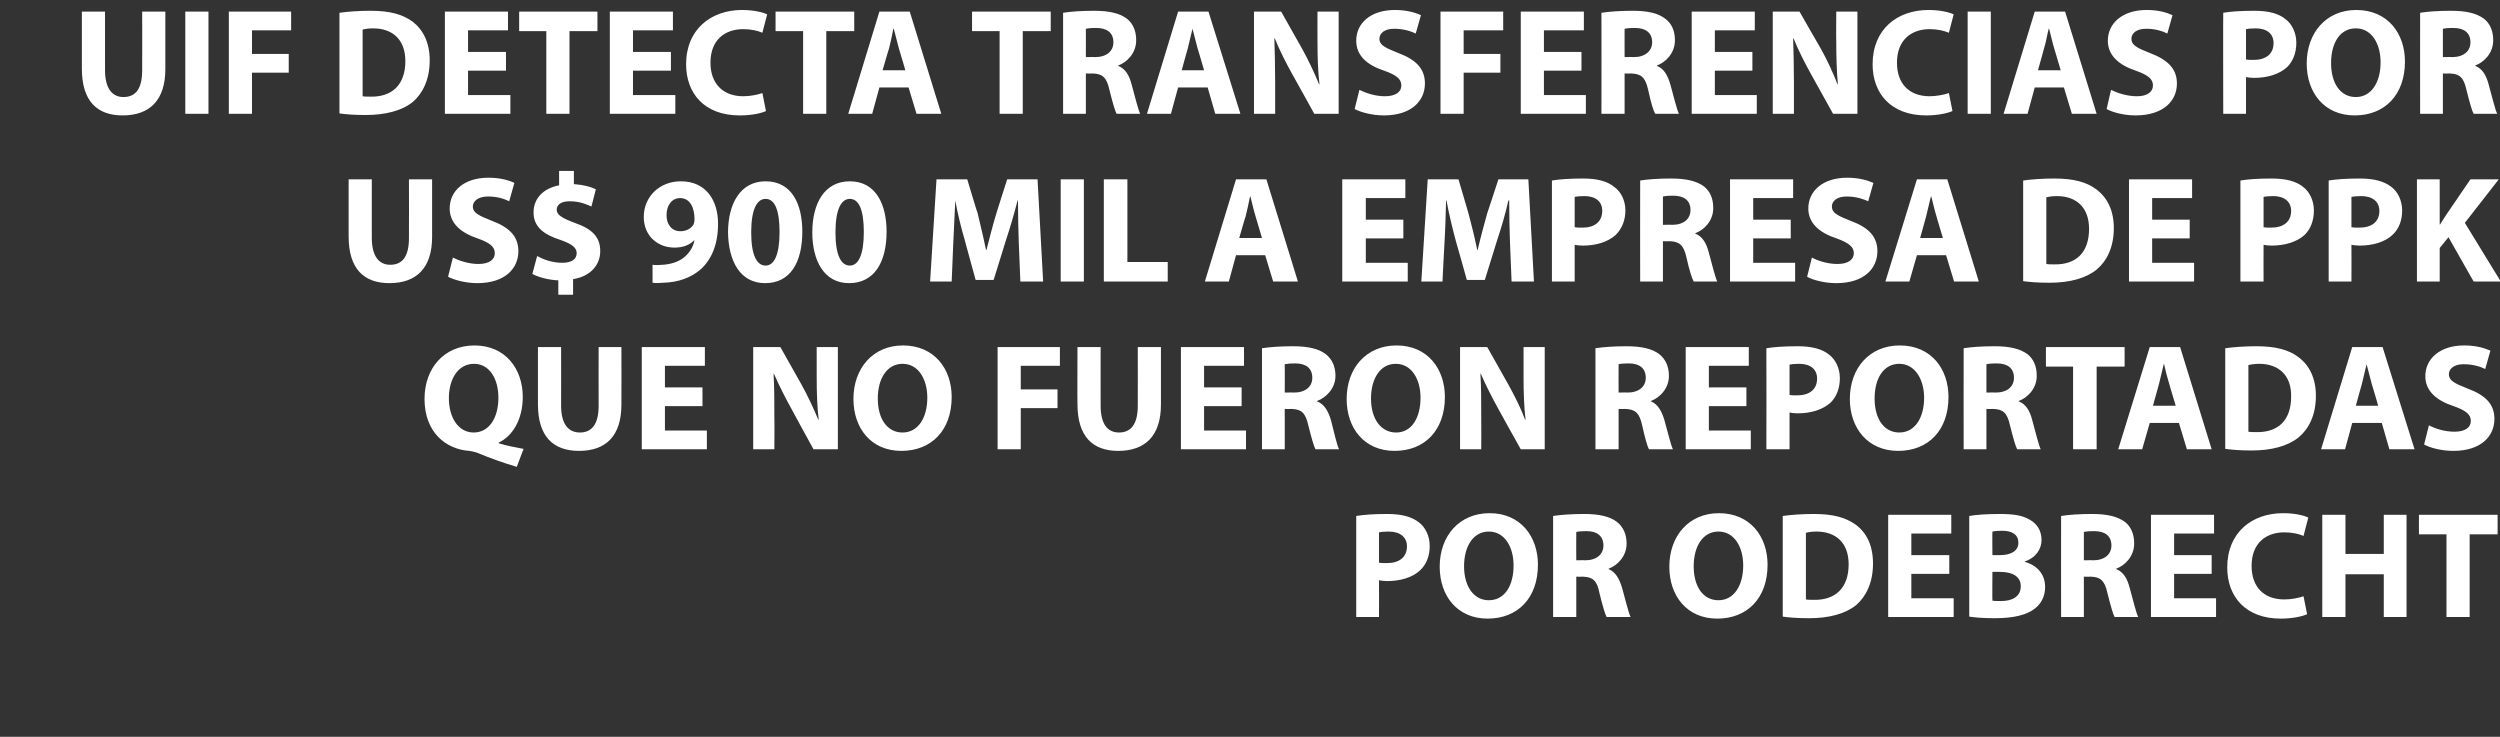 <?xml version="1.0" standalone="no"?>
<!DOCTYPE svg PUBLIC "-//W3C//DTD SVG 1.1//EN" "http://www.w3.org/Graphics/SVG/1.1/DTD/svg11.dtd">
<svg xmlns="http://www.w3.org/2000/svg" version="1.1" width="626px" height="184.5px" viewBox="0 0 626 184.5">
  <rect x="0" y="0" width="626" height="184.5" fill="#333333" stroke="none"/>
  <desc>UIF DETECTA TRANSFERENCIAS POR US 900 MIL A EMPRESA DE PPK QUE NO FUERON REPORTADAS POR ODEBRECHT</desc>
  <defs/>
  <g id="Polygon19315">
    <path d="M 339.6 129.2 C 341.4 128.9 343.9 128.7 347.4 128.7 C 351 128.7 353.5 129.4 355.3 130.8 C 356.9 132 358 134.2 358 136.7 C 358 139.2 357.2 141.3 355.6 142.8 C 353.7 144.6 350.7 145.5 347.3 145.5 C 346.6 145.5 345.9 145.4 345.3 145.3 C 345.34 145.34 345.3 154.5 345.3 154.5 L 339.6 154.5 C 339.6 154.5 339.6 129.23 339.6 129.2 Z M 345.3 140.9 C 345.8 141 346.4 141 347.3 141 C 350.4 141 352.3 139.5 352.3 136.8 C 352.3 134.5 350.6 133.1 347.7 133.1 C 346.6 133.1 345.8 133.2 345.3 133.3 C 345.3 133.3 345.3 140.9 345.3 140.9 Z M 385.1 141.4 C 385.1 149.8 380 154.9 372.5 154.9 C 364.9 154.9 360.5 149.2 360.5 141.9 C 360.5 134.2 365.4 128.5 373 128.5 C 380.8 128.5 385.1 134.4 385.1 141.4 Z M 366.6 141.8 C 366.6 146.8 369 150.3 372.8 150.3 C 376.8 150.3 379 146.6 379 141.6 C 379 137 376.8 133.1 372.8 133.1 C 368.9 133.1 366.6 136.8 366.6 141.8 Z M 388.9 129.2 C 390.8 128.9 393.6 128.7 396.6 128.7 C 400.4 128.7 403.1 129.3 404.9 130.7 C 406.4 131.9 407.3 133.7 407.3 136.1 C 407.3 139.3 405 141.6 402.8 142.4 C 402.8 142.4 402.8 142.5 402.8 142.5 C 404.5 143.2 405.5 144.9 406.2 147.3 C 407 150.2 407.8 153.5 408.3 154.5 C 408.3 154.5 402.3 154.5 402.3 154.5 C 401.9 153.8 401.3 151.7 400.5 148.5 C 399.9 145.3 398.8 144.5 396.4 144.4 C 396.41 144.43 394.7 144.4 394.7 144.4 L 394.7 154.5 L 388.9 154.5 C 388.9 154.5 388.92 129.23 388.9 129.2 Z M 394.7 140.3 C 394.7 140.3 396.94 140.25 396.9 140.3 C 399.8 140.3 401.5 138.8 401.5 136.6 C 401.5 134.2 399.9 133 397.3 133 C 395.9 133 395.1 133.1 394.7 133.2 C 394.66 133.18 394.7 140.3 394.7 140.3 Z M 442.6 141.4 C 442.6 149.8 437.5 154.9 430 154.9 C 422.4 154.9 418 149.2 418 141.9 C 418 134.2 422.9 128.5 430.4 128.5 C 438.3 128.5 442.6 134.4 442.6 141.4 Z M 424.1 141.8 C 424.1 146.8 426.4 150.3 430.3 150.3 C 434.2 150.3 436.5 146.6 436.5 141.6 C 436.5 137 434.3 133.1 430.3 133.1 C 426.4 133.1 424.1 136.8 424.1 141.8 Z M 446.4 129.2 C 448.5 128.9 451.3 128.7 454.2 128.7 C 459.1 128.7 462.2 129.6 464.7 131.4 C 467.4 133.4 469 136.6 469 141.1 C 469 146 467.2 149.4 464.8 151.5 C 462.1 153.7 458 154.8 453 154.8 C 449.9 154.8 447.8 154.6 446.4 154.4 C 446.4 154.4 446.4 129.2 446.4 129.2 Z M 452.2 150.1 C 452.7 150.2 453.5 150.2 454.2 150.2 C 459.4 150.3 462.9 147.4 462.9 141.3 C 462.9 136 459.8 133.1 454.8 133.1 C 453.5 133.1 452.7 133.3 452.2 133.4 C 452.2 133.4 452.2 150.1 452.2 150.1 Z M 488.1 143.7 L 478.6 143.7 L 478.6 149.8 L 489.2 149.8 L 489.2 154.5 L 472.8 154.5 L 472.8 128.9 L 488.6 128.9 L 488.6 133.6 L 478.6 133.6 L 478.6 139 L 488.1 139 L 488.1 143.7 Z M 493.1 129.2 C 494.6 128.9 497.7 128.7 500.6 128.7 C 504.1 128.7 506.3 129 508.2 130.1 C 510 131.1 511.2 132.8 511.2 135.2 C 511.2 137.4 509.9 139.6 507 140.6 C 507 140.6 507 140.7 507 140.7 C 510 141.5 512.1 143.7 512.1 147 C 512.1 149.3 511.1 151.2 509.5 152.4 C 507.6 153.9 504.5 154.8 499.4 154.8 C 496.5 154.8 494.4 154.6 493.1 154.4 C 493.1 154.4 493.1 129.2 493.1 129.2 Z M 498.9 139 C 498.9 139 500.75 139.03 500.8 139 C 503.8 139 505.4 137.8 505.4 135.9 C 505.4 133.9 503.9 132.9 501.3 132.9 C 500.1 132.9 499.3 133 498.9 133.1 C 498.85 133.07 498.9 139 498.9 139 Z M 498.9 150.4 C 499.4 150.5 500.1 150.5 501.1 150.5 C 503.7 150.5 506 149.5 506 146.8 C 506 144.2 503.7 143.2 500.8 143.2 C 500.83 143.18 498.9 143.2 498.9 143.2 C 498.9 143.2 498.85 150.4 498.9 150.4 Z M 516.1 129.2 C 517.9 128.9 520.7 128.7 523.8 128.7 C 527.6 128.7 530.2 129.3 532.1 130.7 C 533.6 131.9 534.4 133.7 534.4 136.1 C 534.4 139.3 532.1 141.6 529.9 142.4 C 529.9 142.4 529.9 142.5 529.9 142.5 C 531.7 143.2 532.7 144.9 533.3 147.3 C 534.1 150.2 534.9 153.5 535.4 154.5 C 535.4 154.5 529.5 154.5 529.5 154.5 C 529.1 153.8 528.5 151.7 527.7 148.5 C 527 145.3 525.9 144.5 523.6 144.4 C 523.55 144.43 521.8 144.4 521.8 144.4 L 521.8 154.5 L 516.1 154.5 C 516.1 154.5 516.07 129.23 516.1 129.2 Z M 521.8 140.3 C 521.8 140.3 524.09 140.25 524.1 140.3 C 527 140.3 528.7 138.8 528.7 136.6 C 528.7 134.2 527.1 133 524.4 133 C 523 133 522.2 133.1 521.8 133.2 C 521.81 133.18 521.8 140.3 521.8 140.3 Z M 553.8 143.7 L 544.4 143.7 L 544.4 149.8 L 554.9 149.8 L 554.9 154.5 L 538.6 154.5 L 538.6 128.9 L 554.4 128.9 L 554.4 133.6 L 544.4 133.6 L 544.4 139 L 553.8 139 L 553.8 143.7 Z M 577.7 153.8 C 576.6 154.3 574.2 154.9 571.1 154.9 C 562.3 154.9 557.7 149.4 557.7 142.1 C 557.7 133.3 563.9 128.5 571.7 128.5 C 574.7 128.5 577 129.1 578 129.6 C 578 129.6 576.8 134.2 576.8 134.2 C 575.7 133.7 574 133.3 572 133.3 C 567.4 133.3 563.8 136 563.8 141.7 C 563.8 146.9 566.8 150.1 572 150.1 C 573.8 150.1 575.7 149.7 576.8 149.3 C 576.8 149.3 577.7 153.8 577.7 153.8 Z M 587.3 128.9 L 587.3 138.7 L 596.9 138.7 L 596.9 128.9 L 602.6 128.9 L 602.6 154.5 L 596.9 154.5 L 596.9 143.8 L 587.3 143.8 L 587.3 154.5 L 581.5 154.5 L 581.5 128.9 L 587.3 128.9 Z M 612.6 133.8 L 605.7 133.8 L 605.7 128.9 L 625.4 128.9 L 625.4 133.8 L 618.4 133.8 L 618.4 154.5 L 612.6 154.5 L 612.6 133.8 Z " stroke="none" fill="#ffffff"/>
  </g>
  <g id="Polygon19314">
    <path d="M 129.4 116.9 C 125.7 115.8 122.7 114.7 119.3 113.3 C 118.7 113.1 118.1 113 117.5 112.9 C 111.7 112.5 106.3 108.3 106.3 99.9 C 106.3 92.2 111.2 86.5 118.8 86.5 C 126.6 86.5 130.9 92.4 130.9 99.4 C 130.9 105.2 128.2 109.3 124.9 110.8 C 124.9 110.8 124.9 111 124.9 111 C 126.8 111.6 129 112 131.1 112.4 C 131.1 112.4 129.4 116.9 129.4 116.9 Z M 124.8 99.6 C 124.8 94.9 122.6 91.1 118.7 91.1 C 114.7 91.1 112.4 94.9 112.4 99.7 C 112.4 104.6 114.8 108.3 118.6 108.3 C 122.5 108.3 124.8 104.6 124.8 99.6 Z M 140.5 86.9 C 140.5 86.9 140.52 101.63 140.5 101.6 C 140.5 106 142.2 108.3 145.2 108.3 C 148.2 108.3 149.9 106.2 149.9 101.6 C 149.87 101.63 149.9 86.9 149.9 86.9 L 155.6 86.9 C 155.6 86.9 155.64 101.25 155.6 101.3 C 155.6 109.2 151.7 112.9 145 112.9 C 138.5 112.9 134.7 109.3 134.7 101.2 C 134.7 101.18 134.7 86.9 134.7 86.9 L 140.5 86.9 Z M 175.9 101.7 L 166.5 101.7 L 166.5 107.8 L 177 107.8 L 177 112.5 L 160.7 112.5 L 160.7 86.9 L 176.5 86.9 L 176.5 91.6 L 166.5 91.6 L 166.5 97 L 175.9 97 L 175.9 101.7 Z M 188.6 112.5 L 188.6 86.9 L 195.4 86.9 C 195.4 86.9 200.71 96.27 200.7 96.3 C 202.2 99 203.7 102.2 204.9 105.1 C 204.9 105.1 205 105.1 205 105.1 C 204.6 101.7 204.5 98.2 204.5 94.4 C 204.51 94.37 204.5 86.9 204.5 86.9 L 209.8 86.9 L 209.8 112.5 L 203.7 112.5 C 203.7 112.5 198.28 102.62 198.3 102.6 C 196.8 99.9 195.1 96.6 193.8 93.6 C 193.8 93.6 193.7 93.6 193.7 93.6 C 193.9 97 193.9 100.6 193.9 104.8 C 193.95 104.79 193.9 112.5 193.9 112.5 L 188.6 112.5 Z M 238.3 99.4 C 238.3 107.8 233.2 112.9 225.7 112.9 C 218.1 112.9 213.7 107.2 213.7 99.9 C 213.7 92.2 218.6 86.5 226.1 86.5 C 234 86.5 238.3 92.4 238.3 99.4 Z M 219.8 99.8 C 219.8 104.8 222.1 108.3 226 108.3 C 229.9 108.3 232.2 104.6 232.2 99.6 C 232.2 95 230 91.1 226 91.1 C 222.1 91.1 219.8 94.8 219.8 99.8 Z M 249.8 86.9 L 265.4 86.9 L 265.4 91.6 L 255.6 91.6 L 255.6 97.5 L 264.8 97.5 L 264.8 102.2 L 255.6 102.2 L 255.6 112.5 L 249.8 112.5 L 249.8 86.9 Z M 275.6 86.9 C 275.6 86.9 275.57 101.63 275.6 101.6 C 275.6 106 277.2 108.3 280.2 108.3 C 283.2 108.3 284.9 106.2 284.9 101.6 C 284.92 101.63 284.9 86.9 284.9 86.9 L 290.7 86.9 C 290.7 86.9 290.69 101.25 290.7 101.3 C 290.7 109.2 286.7 112.9 280 112.9 C 273.6 112.9 269.8 109.3 269.8 101.2 C 269.75 101.18 269.8 86.9 269.8 86.9 L 275.6 86.9 Z M 310.9 101.7 L 301.5 101.7 L 301.5 107.8 L 312 107.8 L 312 112.5 L 295.7 112.5 L 295.7 86.9 L 311.5 86.9 L 311.5 91.6 L 301.5 91.6 L 301.5 97 L 310.9 97 L 310.9 101.7 Z M 316 87.2 C 317.9 86.9 320.6 86.7 323.7 86.7 C 327.5 86.7 330.2 87.3 332 88.7 C 333.5 89.9 334.4 91.7 334.4 94.1 C 334.4 97.3 332 99.6 329.8 100.4 C 329.8 100.4 329.8 100.5 329.8 100.5 C 331.6 101.2 332.6 102.9 333.3 105.3 C 334 108.2 334.8 111.5 335.3 112.5 C 335.3 112.5 329.4 112.5 329.4 112.5 C 329 111.8 328.4 109.7 327.6 106.5 C 326.9 103.3 325.8 102.5 323.5 102.4 C 323.49 102.43 321.7 102.4 321.7 102.4 L 321.7 112.5 L 316 112.5 C 316 112.5 316 87.23 316 87.2 Z M 321.7 98.3 C 321.7 98.3 324.02 98.25 324 98.3 C 326.9 98.3 328.6 96.8 328.6 94.6 C 328.6 92.2 327 91 324.4 91 C 323 91 322.2 91.1 321.7 91.2 C 321.74 91.18 321.7 98.3 321.7 98.3 Z M 361.8 99.4 C 361.8 107.8 356.7 112.9 349.2 112.9 C 341.6 112.9 337.2 107.2 337.2 99.9 C 337.2 92.2 342.1 86.5 349.7 86.5 C 357.5 86.5 361.8 92.4 361.8 99.4 Z M 343.3 99.8 C 343.3 104.8 345.7 108.3 349.6 108.3 C 353.5 108.3 355.7 104.6 355.7 99.6 C 355.7 95 353.5 91.1 349.5 91.1 C 345.6 91.1 343.3 94.8 343.3 99.8 Z M 365.6 112.5 L 365.6 86.9 L 372.4 86.9 C 372.4 86.9 377.71 96.27 377.7 96.3 C 379.2 99 380.8 102.2 381.9 105.1 C 381.9 105.1 382 105.1 382 105.1 C 381.6 101.7 381.5 98.2 381.5 94.4 C 381.51 94.37 381.5 86.9 381.5 86.9 L 386.8 86.9 L 386.8 112.5 L 380.8 112.5 C 380.8 112.5 375.28 102.62 375.3 102.6 C 373.8 99.9 372.1 96.6 370.8 93.6 C 370.8 93.6 370.7 93.6 370.7 93.6 C 370.9 97 370.9 100.6 370.9 104.8 C 370.95 104.79 370.9 112.5 370.9 112.5 L 365.6 112.5 Z M 399.5 87.2 C 401.4 86.9 404.2 86.7 407.2 86.7 C 411 86.7 413.7 87.3 415.5 88.7 C 417 89.9 417.9 91.7 417.9 94.1 C 417.9 97.3 415.6 99.6 413.4 100.4 C 413.4 100.4 413.4 100.5 413.4 100.5 C 415.1 101.2 416.1 102.9 416.8 105.3 C 417.6 108.2 418.4 111.5 418.9 112.5 C 418.9 112.5 412.9 112.5 412.9 112.5 C 412.5 111.8 411.9 109.7 411.2 106.5 C 410.5 103.3 409.4 102.5 407 102.4 C 407.01 102.43 405.3 102.4 405.3 102.4 L 405.3 112.5 L 399.5 112.5 C 399.5 112.5 399.52 87.23 399.5 87.2 Z M 405.3 98.3 C 405.3 98.3 407.54 98.25 407.5 98.3 C 410.4 98.3 412.1 96.8 412.1 94.6 C 412.1 92.2 410.5 91 407.9 91 C 406.5 91 405.7 91.1 405.3 91.2 C 405.26 91.18 405.3 98.3 405.3 98.3 Z M 437.3 101.7 L 427.9 101.7 L 427.9 107.8 L 438.4 107.8 L 438.4 112.5 L 422.1 112.5 L 422.1 86.9 L 437.9 86.9 L 437.9 91.6 L 427.9 91.6 L 427.9 97 L 437.3 97 L 437.3 101.7 Z M 442.3 87.2 C 444.1 86.9 446.6 86.7 450.2 86.7 C 453.7 86.7 456.3 87.4 458 88.8 C 459.6 90 460.7 92.2 460.7 94.7 C 460.7 97.2 459.9 99.3 458.4 100.8 C 456.4 102.6 453.5 103.5 450.1 103.5 C 449.3 103.5 448.6 103.4 448.1 103.3 C 448.09 103.34 448.1 112.5 448.1 112.5 L 442.3 112.5 C 442.3 112.5 442.35 87.23 442.3 87.2 Z M 448.1 98.9 C 448.6 99 449.2 99 450 99 C 453.1 99 455 97.5 455 94.8 C 455 92.5 453.4 91.1 450.5 91.1 C 449.3 91.1 448.5 91.2 448.1 91.3 C 448.1 91.3 448.1 98.9 448.1 98.9 Z M 487.9 99.4 C 487.9 107.8 482.8 112.9 475.3 112.9 C 467.7 112.9 463.2 107.2 463.2 99.9 C 463.2 92.2 468.1 86.5 475.7 86.5 C 483.6 86.5 487.9 92.4 487.9 99.4 Z M 469.4 99.8 C 469.4 104.8 471.7 108.3 475.6 108.3 C 479.5 108.3 481.8 104.6 481.8 99.6 C 481.8 95 479.5 91.1 475.6 91.1 C 471.6 91.1 469.4 94.8 469.4 99.8 Z M 491.7 87.2 C 493.5 86.9 496.3 86.7 499.4 86.7 C 503.2 86.7 505.8 87.3 507.7 88.7 C 509.2 89.9 510 91.7 510 94.1 C 510 97.3 507.7 99.6 505.5 100.4 C 505.5 100.4 505.5 100.5 505.5 100.5 C 507.3 101.2 508.3 102.9 508.9 105.3 C 509.7 108.2 510.5 111.5 511 112.5 C 511 112.5 505.1 112.5 505.1 112.5 C 504.7 111.8 504.1 109.7 503.3 106.5 C 502.6 103.3 501.5 102.5 499.2 102.4 C 499.16 102.43 497.4 102.4 497.4 102.4 L 497.4 112.5 L 491.7 112.5 C 491.7 112.5 491.67 87.23 491.7 87.2 Z M 497.4 98.3 C 497.4 98.3 499.69 98.25 499.7 98.3 C 502.6 98.3 504.3 96.8 504.3 94.6 C 504.3 92.2 502.7 91 500 91 C 498.6 91 497.8 91.1 497.4 91.2 C 497.41 91.18 497.4 98.3 497.4 98.3 Z M 519.1 91.8 L 512.3 91.8 L 512.3 86.9 L 532 86.9 L 532 91.8 L 525 91.8 L 525 112.5 L 519.1 112.5 L 519.1 91.8 Z M 538.3 105.9 L 536.4 112.5 L 530.4 112.5 L 538.3 86.9 L 545.9 86.9 L 553.8 112.5 L 547.6 112.5 L 545.6 105.9 L 538.3 105.9 Z M 544.8 101.6 C 544.8 101.6 543.16 96.16 543.2 96.2 C 542.7 94.6 542.2 92.7 541.9 91.2 C 541.9 91.2 541.8 91.2 541.8 91.2 C 541.4 92.7 541 94.7 540.6 96.2 C 540.61 96.16 539.1 101.6 539.1 101.6 L 544.8 101.6 Z M 557.2 87.2 C 559.3 86.9 562.1 86.7 565 86.7 C 569.9 86.7 573.1 87.6 575.5 89.4 C 578.2 91.4 579.9 94.6 579.9 99.1 C 579.9 104 578.1 107.4 575.6 109.5 C 572.9 111.7 568.8 112.8 563.8 112.8 C 560.8 112.8 558.7 112.6 557.2 112.4 C 557.2 112.4 557.2 87.2 557.2 87.2 Z M 563 108.1 C 563.5 108.2 564.3 108.2 565 108.2 C 570.3 108.3 573.7 105.4 573.7 99.3 C 573.8 94 570.6 91.1 565.7 91.1 C 564.4 91.1 563.5 91.3 563 91.4 C 563 91.4 563 108.1 563 108.1 Z M 589 105.9 L 587.2 112.5 L 581.2 112.5 L 589 86.9 L 596.6 86.9 L 604.6 112.5 L 598.3 112.5 L 596.4 105.9 L 589 105.9 Z M 595.5 101.6 C 595.5 101.6 593.93 96.16 593.9 96.2 C 593.5 94.6 593 92.7 592.6 91.2 C 592.6 91.2 592.6 91.2 592.6 91.2 C 592.2 92.7 591.8 94.7 591.4 96.2 C 591.38 96.16 589.9 101.6 589.9 101.6 L 595.5 101.6 Z M 608.2 106.5 C 609.7 107.3 612.1 108.1 614.6 108.1 C 617.3 108.1 618.7 107 618.7 105.4 C 618.7 103.8 617.5 102.8 614.4 101.7 C 610.1 100.3 607.3 97.9 607.3 94.2 C 607.3 89.8 611 86.5 617 86.5 C 619.9 86.5 622 87.1 623.6 87.8 C 623.6 87.8 622.3 92.4 622.3 92.4 C 621.3 91.9 619.4 91.2 616.9 91.2 C 614.4 91.2 613.2 92.4 613.2 93.7 C 613.2 95.3 614.6 96 617.9 97.3 C 622.5 99 624.6 101.3 624.6 104.9 C 624.6 109.2 621.3 112.9 614.3 112.9 C 611.3 112.9 608.4 112.1 607 111.3 C 607 111.3 608.2 106.5 608.2 106.5 Z " stroke="none" fill="#ffffff"/>
  </g>
  <g id="Polygon19313">
    <path d="M 93.1 44.9 C 93.1 44.9 93.09 59.63 93.1 59.6 C 93.1 64 94.8 66.3 97.7 66.3 C 100.8 66.3 102.4 64.2 102.4 59.6 C 102.44 59.63 102.4 44.9 102.4 44.9 L 108.2 44.9 C 108.2 44.9 108.22 59.25 108.2 59.3 C 108.2 67.2 104.2 70.9 97.5 70.9 C 91.1 70.9 87.3 67.3 87.3 59.2 C 87.28 59.18 87.3 44.9 87.3 44.9 L 93.1 44.9 Z M 113.4 64.5 C 115 65.3 117.4 66.1 119.8 66.1 C 122.5 66.1 123.9 65 123.9 63.4 C 123.9 61.8 122.7 60.8 119.6 59.7 C 115.4 58.3 112.6 55.9 112.6 52.2 C 112.6 47.8 116.2 44.5 122.3 44.5 C 125.2 44.5 127.3 45.1 128.8 45.8 C 128.8 45.8 127.5 50.4 127.5 50.4 C 126.5 49.9 124.7 49.2 122.2 49.2 C 119.7 49.2 118.4 50.4 118.4 51.7 C 118.4 53.3 119.9 54 123.2 55.3 C 127.7 57 129.8 59.3 129.8 62.9 C 129.8 67.2 126.5 70.9 119.5 70.9 C 116.6 70.9 113.7 70.1 112.2 69.3 C 112.2 69.3 113.4 64.5 113.4 64.5 Z M 139.8 73.8 C 139.8 73.8 139.8 70.2 139.8 70.2 C 137.3 70.1 134.8 69.4 133.3 68.6 C 133.3 68.6 134.5 64.1 134.5 64.1 C 136.1 65 138.3 65.8 140.8 65.8 C 143 65.8 144.4 65 144.4 63.4 C 144.4 62 143.2 61.1 140.4 60.1 C 136.3 58.8 133.6 56.9 133.6 53.2 C 133.6 49.8 135.9 47.2 140 46.4 C 139.99 46.41 140 42.8 140 42.8 L 143.7 42.8 C 143.7 42.8 143.71 46.14 143.7 46.1 C 146.3 46.3 148 46.8 149.2 47.4 C 149.2 47.4 148.1 51.7 148.1 51.7 C 147.1 51.3 145.4 50.4 142.6 50.4 C 140.2 50.4 139.4 51.5 139.4 52.5 C 139.4 53.8 140.7 54.6 143.9 55.8 C 148.5 57.4 150.3 59.5 150.3 62.9 C 150.3 66.3 147.9 69.2 143.5 69.9 C 143.52 69.93 143.5 73.8 143.5 73.8 L 139.8 73.8 Z M 163.4 66.3 C 164.2 66.4 164.8 66.4 165.9 66.3 C 167.7 66.2 169.5 65.7 170.8 64.8 C 172.4 63.7 173.5 62.1 173.9 60.2 C 173.9 60.2 173.8 60.2 173.8 60.2 C 172.7 61.3 171.1 62 168.9 62 C 164.7 62 161.2 59.1 161.2 54.3 C 161.2 49.4 165 45.4 170.5 45.4 C 176.8 45.4 179.8 50.2 179.8 56 C 179.8 61.2 178.2 64.9 175.5 67.4 C 173.1 69.5 169.9 70.7 166.1 70.8 C 165.1 70.9 164.1 70.9 163.4 70.8 C 163.4 70.8 163.4 66.3 163.4 66.3 Z M 166.9 53.9 C 166.9 56.1 168.1 57.9 170.4 57.9 C 172 57.9 173.1 57.1 173.6 56.3 C 173.8 55.9 173.9 55.5 173.9 54.8 C 173.9 52.2 172.9 49.6 170.3 49.6 C 168.3 49.6 166.9 51.3 166.9 53.9 Z M 200.9 58 C 200.9 65.7 197.9 70.9 191.6 70.9 C 185.2 70.9 182.4 65.2 182.3 58.2 C 182.3 51 185.4 45.4 191.7 45.4 C 198.4 45.4 200.9 51.3 200.9 58 Z M 188.1 58.2 C 188.1 63.9 189.5 66.5 191.7 66.5 C 193.9 66.5 195.2 63.7 195.2 58.1 C 195.2 52.6 194 49.8 191.7 49.8 C 189.5 49.8 188.1 52.5 188.1 58.2 Z M 222 58 C 222 65.7 218.9 70.9 212.6 70.9 C 206.3 70.9 203.4 65.2 203.4 58.2 C 203.4 51 206.4 45.4 212.8 45.4 C 219.4 45.4 222 51.3 222 58 Z M 209.2 58.2 C 209.2 63.9 210.6 66.5 212.8 66.5 C 215 66.5 216.3 63.7 216.3 58.1 C 216.3 52.6 215.1 49.8 212.8 49.8 C 210.6 49.8 209.2 52.5 209.2 58.2 Z M 255.1 60.7 C 255 57.6 254.9 53.9 254.9 50.2 C 254.9 50.2 254.8 50.2 254.8 50.2 C 254 53.4 252.9 57.1 251.9 60.1 C 251.93 60.09 248.8 70.1 248.8 70.1 L 244.3 70.1 C 244.3 70.1 241.56 60.16 241.6 60.2 C 240.7 57.2 239.8 53.5 239.2 50.2 C 239.2 50.2 239.2 50.2 239.2 50.2 C 239 53.6 238.9 57.6 238.7 60.8 C 238.71 60.77 238.3 70.5 238.3 70.5 L 232.9 70.5 L 234.5 44.9 L 242.2 44.9 C 242.2 44.9 244.75 53.44 244.8 53.4 C 245.5 56.4 246.3 59.6 246.9 62.6 C 246.9 62.6 247 62.6 247 62.6 C 247.8 59.6 248.6 56.3 249.5 53.4 C 249.46 53.4 252.2 44.9 252.2 44.9 L 259.8 44.9 L 261.2 70.5 L 255.5 70.5 C 255.5 70.5 255.12 60.7 255.1 60.7 Z M 271.4 44.9 L 271.4 70.5 L 265.6 70.5 L 265.6 44.9 L 271.4 44.9 Z M 276.4 44.9 L 282.3 44.9 L 282.3 65.6 L 292.4 65.6 L 292.4 70.5 L 276.4 70.5 L 276.4 44.9 Z M 309.5 63.9 L 307.7 70.5 L 301.7 70.5 L 309.5 44.9 L 317.1 44.9 L 325 70.5 L 318.8 70.5 L 316.8 63.9 L 309.5 63.9 Z M 316 59.6 C 316 59.6 314.4 54.16 314.4 54.2 C 313.9 52.6 313.5 50.7 313.1 49.2 C 313.1 49.2 313 49.2 313 49.2 C 312.7 50.7 312.3 52.7 311.9 54.2 C 311.86 54.16 310.3 59.6 310.3 59.6 L 316 59.6 Z M 351.4 59.7 L 342 59.7 L 342 65.8 L 352.5 65.8 L 352.5 70.5 L 336.1 70.5 L 336.1 44.9 L 351.9 44.9 L 351.9 49.6 L 342 49.6 L 342 55 L 351.4 55 L 351.4 59.7 Z M 378.1 60.7 C 378 57.6 377.9 53.9 377.9 50.2 C 377.9 50.2 377.7 50.2 377.7 50.2 C 377 53.4 375.9 57.1 374.9 60.1 C 374.9 60.09 371.8 70.1 371.8 70.1 L 367.3 70.1 C 367.3 70.1 364.52 60.16 364.5 60.2 C 363.7 57.2 362.8 53.5 362.2 50.2 C 362.2 50.2 362.1 50.2 362.1 50.2 C 362 53.6 361.9 57.6 361.7 60.8 C 361.67 60.77 361.2 70.5 361.2 70.5 L 355.9 70.5 L 357.5 44.9 L 365.2 44.9 C 365.2 44.9 367.72 53.44 367.7 53.4 C 368.5 56.4 369.3 59.6 369.9 62.6 C 369.9 62.6 370 62.6 370 62.6 C 370.7 59.6 371.6 56.3 372.4 53.4 C 372.43 53.4 375.2 44.9 375.2 44.9 L 382.7 44.9 L 384.1 70.5 L 378.5 70.5 C 378.5 70.5 378.09 60.7 378.1 60.7 Z M 388.6 45.2 C 390.4 44.9 392.9 44.7 396.4 44.7 C 400 44.7 402.5 45.4 404.2 46.8 C 405.9 48 407 50.2 407 52.7 C 407 55.2 406.1 57.3 404.6 58.8 C 402.6 60.6 399.7 61.5 396.3 61.5 C 395.5 61.5 394.8 61.4 394.3 61.3 C 394.32 61.34 394.3 70.5 394.3 70.5 L 388.6 70.5 C 388.6 70.5 388.58 45.23 388.6 45.2 Z M 394.3 56.9 C 394.8 57 395.4 57 396.3 57 C 399.3 57 401.2 55.5 401.2 52.8 C 401.2 50.5 399.6 49.1 396.7 49.1 C 395.5 49.1 394.7 49.2 394.3 49.3 C 394.3 49.3 394.3 56.9 394.3 56.9 Z M 410.7 45.2 C 412.5 44.9 415.3 44.7 418.4 44.7 C 422.2 44.7 424.8 45.3 426.7 46.7 C 428.2 47.9 429 49.7 429 52.1 C 429 55.3 426.7 57.6 424.5 58.4 C 424.5 58.4 424.5 58.5 424.5 58.5 C 426.3 59.2 427.3 60.9 427.9 63.3 C 428.7 66.2 429.5 69.5 430 70.5 C 430 70.5 424.1 70.5 424.1 70.5 C 423.7 69.8 423 67.7 422.3 64.5 C 421.6 61.3 420.5 60.5 418.1 60.4 C 418.14 60.43 416.4 60.4 416.4 60.4 L 416.4 70.5 L 410.7 70.5 C 410.7 70.5 410.66 45.23 410.7 45.2 Z M 416.4 56.3 C 416.4 56.3 418.67 56.25 418.7 56.3 C 421.6 56.3 423.3 54.8 423.3 52.6 C 423.3 50.2 421.7 49 419 49 C 417.6 49 416.8 49.1 416.4 49.2 C 416.39 49.18 416.4 56.3 416.4 56.3 Z M 448.4 59.7 L 439 59.7 L 439 65.8 L 449.5 65.8 L 449.5 70.5 L 433.2 70.5 L 433.2 44.9 L 449 44.9 L 449 49.6 L 439 49.6 L 439 55 L 448.4 55 L 448.4 59.7 Z M 453.7 64.5 C 455.2 65.3 457.6 66.1 460.1 66.1 C 462.8 66.1 464.2 65 464.2 63.4 C 464.2 61.8 462.9 60.8 459.9 59.7 C 455.6 58.3 452.8 55.9 452.8 52.2 C 452.8 47.8 456.5 44.5 462.5 44.5 C 465.4 44.5 467.5 45.1 469.1 45.8 C 469.1 45.8 467.8 50.4 467.8 50.4 C 466.7 49.9 464.9 49.2 462.4 49.2 C 459.9 49.2 458.7 50.4 458.7 51.7 C 458.7 53.3 460.1 54 463.4 55.3 C 468 57 470.1 59.3 470.1 62.9 C 470.1 67.2 466.8 70.9 459.8 70.9 C 456.8 70.9 453.9 70.1 452.5 69.3 C 452.5 69.3 453.7 64.5 453.7 64.5 Z M 480 63.9 L 478.1 70.5 L 472.1 70.5 L 480 44.9 L 487.6 44.9 L 495.5 70.5 L 489.3 70.5 L 487.3 63.9 L 480 63.9 Z M 486.5 59.6 C 486.5 59.6 484.87 54.16 484.9 54.2 C 484.4 52.6 484 50.7 483.6 49.2 C 483.6 49.2 483.5 49.2 483.5 49.2 C 483.1 50.7 482.7 52.7 482.3 54.2 C 482.32 54.16 480.8 59.6 480.8 59.6 L 486.5 59.6 Z M 506.6 45.2 C 508.7 44.9 511.5 44.7 514.4 44.7 C 519.3 44.7 522.5 45.6 524.9 47.4 C 527.6 49.4 529.3 52.6 529.3 57.1 C 529.3 62 527.5 65.4 525 67.5 C 522.3 69.7 518.2 70.8 513.2 70.8 C 510.2 70.8 508 70.6 506.6 70.4 C 506.6 70.4 506.6 45.2 506.6 45.2 Z M 512.4 66.1 C 512.9 66.2 513.7 66.2 514.4 66.2 C 519.7 66.3 523.1 63.4 523.1 57.3 C 523.1 52 520 49.1 515 49.1 C 513.7 49.1 512.9 49.3 512.4 49.4 C 512.4 49.4 512.4 66.1 512.4 66.1 Z M 548.3 59.7 L 538.9 59.7 L 538.9 65.8 L 549.4 65.8 L 549.4 70.5 L 533.1 70.5 L 533.1 44.9 L 548.9 44.9 L 548.9 49.6 L 538.9 49.6 L 538.9 55 L 548.3 55 L 548.3 59.7 Z M 561 45.2 C 562.8 44.9 565.3 44.7 568.8 44.7 C 572.4 44.7 575 45.4 576.7 46.8 C 578.3 48 579.4 50.2 579.4 52.7 C 579.4 55.2 578.6 57.3 577.1 58.8 C 575.1 60.6 572.2 61.5 568.7 61.5 C 568 61.5 567.3 61.4 566.8 61.3 C 566.76 61.34 566.8 70.5 566.8 70.5 L 561 70.5 C 561 70.5 561.02 45.23 561 45.2 Z M 566.8 56.9 C 567.3 57 567.9 57 568.7 57 C 571.8 57 573.7 55.5 573.7 52.8 C 573.7 50.5 572 49.1 569.2 49.1 C 568 49.1 567.2 49.2 566.8 49.3 C 566.8 49.3 566.8 56.9 566.8 56.9 Z M 583.1 45.2 C 584.9 44.9 587.4 44.7 590.9 44.7 C 594.5 44.7 597 45.4 598.8 46.8 C 600.4 48 601.5 50.2 601.5 52.7 C 601.5 55.2 600.7 57.3 599.1 58.8 C 597.2 60.6 594.2 61.5 590.8 61.5 C 590.1 61.5 589.4 61.4 588.8 61.3 C 588.84 61.34 588.8 70.5 588.8 70.5 L 583.1 70.5 C 583.1 70.5 583.1 45.23 583.1 45.2 Z M 588.8 56.9 C 589.3 57 589.9 57 590.8 57 C 593.9 57 595.8 55.5 595.8 52.8 C 595.8 50.5 594.1 49.1 591.2 49.1 C 590.1 49.1 589.3 49.2 588.8 49.3 C 588.8 49.3 588.8 56.9 588.8 56.9 Z M 605.2 44.9 L 610.9 44.9 L 610.9 56.2 C 610.9 56.2 611.03 56.21 611 56.2 C 611.6 55.2 612.2 54.3 612.8 53.4 C 612.78 53.4 618.6 44.9 618.6 44.9 L 625.7 44.9 L 617.2 55.8 L 626.2 70.5 L 619.4 70.5 L 613.1 59.4 L 610.9 62.1 L 610.9 70.5 L 605.2 70.5 L 605.2 44.9 Z " stroke="none" fill="#ffffff"/>
  </g>
  <g id="Polygon19312">
    <path d="M 26.3 2.9 C 26.3 2.9 26.29 17.63 26.3 17.6 C 26.3 22 28 24.3 30.9 24.3 C 34 24.3 35.6 22.2 35.6 17.6 C 35.64 17.63 35.6 2.9 35.6 2.9 L 41.4 2.9 C 41.4 2.9 41.42 17.25 41.4 17.3 C 41.4 25.2 37.4 28.9 30.7 28.9 C 24.3 28.9 20.5 25.3 20.5 17.2 C 20.48 17.18 20.5 2.9 20.5 2.9 L 26.3 2.9 Z M 52.2 2.9 L 52.2 28.5 L 46.4 28.5 L 46.4 2.9 L 52.2 2.9 Z M 57.3 2.9 L 72.9 2.9 L 72.9 7.6 L 63.1 7.6 L 63.1 13.5 L 72.3 13.5 L 72.3 18.2 L 63.1 18.2 L 63.1 28.5 L 57.3 28.5 L 57.3 2.9 Z M 85 3.2 C 87.1 2.9 89.9 2.7 92.8 2.7 C 97.7 2.7 100.8 3.6 103.3 5.4 C 105.9 7.4 107.6 10.6 107.6 15.1 C 107.6 20 105.8 23.4 103.4 25.5 C 100.7 27.7 96.6 28.8 91.5 28.8 C 88.5 28.8 86.4 28.6 85 28.4 C 85 28.4 85 3.2 85 3.2 Z M 90.8 24.1 C 91.3 24.2 92.1 24.2 92.8 24.2 C 98 24.3 101.5 21.4 101.5 15.3 C 101.5 10 98.4 7.1 93.4 7.1 C 92.1 7.1 91.3 7.3 90.8 7.4 C 90.8 7.4 90.8 24.1 90.8 24.1 Z M 126.7 17.7 L 117.2 17.7 L 117.2 23.8 L 127.8 23.8 L 127.8 28.5 L 111.4 28.5 L 111.4 2.9 L 127.2 2.9 L 127.2 7.6 L 117.2 7.6 L 117.2 13 L 126.7 13 L 126.7 17.7 Z M 136.8 7.8 L 130 7.8 L 130 2.9 L 149.6 2.9 L 149.6 7.8 L 142.6 7.8 L 142.6 28.5 L 136.8 28.5 L 136.8 7.8 Z M 168 17.7 L 158.5 17.7 L 158.5 23.8 L 169.1 23.8 L 169.1 28.5 L 152.7 28.5 L 152.7 2.9 L 168.5 2.9 L 168.5 7.6 L 158.5 7.6 L 158.5 13 L 168 13 L 168 17.7 Z M 191.8 27.8 C 190.8 28.3 188.4 28.9 185.2 28.9 C 176.4 28.9 171.8 23.4 171.8 16.1 C 171.8 7.3 178.1 2.5 185.8 2.5 C 188.8 2.5 191.1 3.1 192.1 3.6 C 192.1 3.6 190.9 8.2 190.9 8.2 C 189.8 7.7 188.1 7.3 186.1 7.3 C 181.5 7.3 177.9 10 177.9 15.7 C 177.9 20.9 181 24.1 186.1 24.1 C 187.9 24.1 189.8 23.7 190.9 23.3 C 190.9 23.3 191.8 27.8 191.8 27.8 Z M 201.1 7.8 L 194.2 7.8 L 194.2 2.9 L 213.9 2.9 L 213.9 7.8 L 206.9 7.8 L 206.9 28.5 L 201.1 28.5 L 201.1 7.8 Z M 220.2 21.9 L 218.4 28.5 L 212.4 28.5 L 220.2 2.9 L 227.8 2.9 L 235.7 28.5 L 229.5 28.5 L 227.5 21.9 L 220.2 21.9 Z M 226.7 17.6 C 226.7 17.6 225.11 12.16 225.1 12.2 C 224.7 10.6 224.2 8.7 223.8 7.2 C 223.8 7.2 223.7 7.2 223.7 7.2 C 223.4 8.7 223 10.7 222.6 12.2 C 222.56 12.16 221 17.6 221 17.6 L 226.7 17.6 Z M 250.3 7.8 L 243.4 7.8 L 243.4 2.9 L 263.1 2.9 L 263.1 7.8 L 256.1 7.8 L 256.1 28.5 L 250.3 28.5 L 250.3 7.8 Z M 266.2 3.2 C 268 2.9 270.8 2.7 273.9 2.7 C 277.7 2.7 280.4 3.3 282.2 4.7 C 283.7 5.9 284.5 7.7 284.5 10.1 C 284.5 13.3 282.2 15.6 280 16.4 C 280 16.4 280 16.5 280 16.5 C 281.8 17.2 282.8 18.9 283.4 21.3 C 284.2 24.2 285 27.5 285.5 28.5 C 285.5 28.5 279.6 28.5 279.6 28.5 C 279.2 27.8 278.6 25.7 277.8 22.5 C 277.1 19.3 276 18.5 273.7 18.4 C 273.67 18.43 271.9 18.4 271.9 18.4 L 271.9 28.5 L 266.2 28.5 C 266.2 28.5 266.18 3.23 266.2 3.2 Z M 271.9 14.3 C 271.9 14.3 274.2 14.25 274.2 14.3 C 277.1 14.3 278.8 12.8 278.8 10.6 C 278.8 8.2 277.2 7 274.5 7 C 273.1 7 272.3 7.1 271.9 7.2 C 271.92 7.18 271.9 14.3 271.9 14.3 Z M 295 21.9 L 293.2 28.5 L 287.2 28.5 L 295 2.9 L 302.6 2.9 L 310.6 28.5 L 304.3 28.5 L 302.4 21.9 L 295 21.9 Z M 301.5 17.6 C 301.5 17.6 299.93 12.16 299.9 12.2 C 299.5 10.6 299 8.7 298.6 7.2 C 298.6 7.2 298.6 7.2 298.6 7.2 C 298.2 8.7 297.8 10.7 297.4 12.2 C 297.38 12.16 295.9 17.6 295.9 17.6 L 301.5 17.6 Z M 314 28.5 L 314 2.9 L 320.8 2.9 C 320.8 2.9 326.07 12.27 326.1 12.3 C 327.6 15 329.1 18.2 330.3 21.1 C 330.3 21.1 330.4 21.1 330.4 21.1 C 330 17.7 329.9 14.2 329.9 10.4 C 329.87 10.37 329.9 2.9 329.9 2.9 L 335.2 2.9 L 335.2 28.5 L 329.1 28.5 C 329.1 28.5 323.64 18.62 323.6 18.6 C 322.1 15.9 320.4 12.6 319.2 9.6 C 319.2 9.6 319.1 9.6 319.1 9.6 C 319.2 13 319.3 16.6 319.3 20.8 C 319.31 20.79 319.3 28.5 319.3 28.5 L 314 28.5 Z M 340.4 22.5 C 342 23.3 344.3 24.1 346.8 24.1 C 349.5 24.1 350.9 23 350.9 21.4 C 350.9 19.8 349.7 18.8 346.6 17.7 C 342.3 16.3 339.6 13.9 339.6 10.2 C 339.6 5.8 343.2 2.5 349.3 2.5 C 352.1 2.5 354.3 3.1 355.8 3.8 C 355.8 3.8 354.5 8.4 354.5 8.4 C 353.5 7.9 351.6 7.2 349.1 7.2 C 346.6 7.2 345.4 8.4 345.4 9.7 C 345.4 11.3 346.9 12 350.2 13.3 C 354.7 15 356.8 17.3 356.8 20.9 C 356.8 25.2 353.5 28.9 346.5 28.9 C 343.6 28.9 340.7 28.1 339.2 27.3 C 339.2 27.3 340.4 22.5 340.4 22.5 Z M 360.7 2.9 L 376.4 2.9 L 376.4 7.6 L 366.5 7.6 L 366.5 13.5 L 375.7 13.5 L 375.7 18.2 L 366.5 18.2 L 366.5 28.5 L 360.7 28.5 L 360.7 2.9 Z M 396 17.7 L 386.6 17.7 L 386.6 23.8 L 397.1 23.8 L 397.1 28.5 L 380.8 28.5 L 380.8 2.9 L 396.6 2.9 L 396.6 7.6 L 386.6 7.6 L 386.6 13 L 396 13 L 396 17.7 Z M 401 3.2 C 402.9 2.9 405.7 2.7 408.8 2.7 C 412.6 2.7 415.2 3.3 417 4.7 C 418.6 5.9 419.4 7.7 419.4 10.1 C 419.4 13.3 417.1 15.6 414.9 16.4 C 414.9 16.4 414.9 16.5 414.9 16.5 C 416.7 17.2 417.6 18.9 418.3 21.3 C 419.1 24.2 419.9 27.5 420.4 28.5 C 420.4 28.5 414.5 28.5 414.5 28.5 C 414 27.8 413.4 25.7 412.7 22.5 C 412 19.3 410.9 18.5 408.5 18.4 C 408.53 18.43 406.8 18.4 406.8 18.4 L 406.8 28.5 L 401 28.5 C 401 28.5 401.04 3.23 401 3.2 Z M 406.8 14.3 C 406.8 14.3 409.06 14.25 409.1 14.3 C 411.9 14.3 413.7 12.8 413.7 10.6 C 413.7 8.2 412.1 7 409.4 7 C 408 7 407.2 7.1 406.8 7.2 C 406.78 7.18 406.8 14.3 406.8 14.3 Z M 438.8 17.7 L 429.4 17.7 L 429.4 23.8 L 439.9 23.8 L 439.9 28.5 L 423.6 28.5 L 423.6 2.9 L 439.4 2.9 L 439.4 7.6 L 429.4 7.6 L 429.4 13 L 438.8 13 L 438.8 17.7 Z M 443.9 28.5 L 443.9 2.9 L 450.6 2.9 C 450.6 2.9 455.95 12.27 456 12.3 C 457.5 15 459 18.2 460.1 21.1 C 460.1 21.1 460.2 21.1 460.2 21.1 C 459.9 17.7 459.8 14.2 459.8 10.4 C 459.75 10.37 459.8 2.9 459.8 2.9 L 465.1 2.9 L 465.1 28.5 L 459 28.5 C 459 28.5 453.52 18.62 453.5 18.6 C 452 15.9 450.3 12.6 449.1 9.6 C 449.1 9.6 449 9.6 449 9.6 C 449.1 13 449.2 16.6 449.2 20.8 C 449.19 20.79 449.2 28.5 449.2 28.5 L 443.9 28.5 Z M 488.9 27.8 C 487.8 28.3 485.4 28.9 482.3 28.9 C 473.5 28.9 468.9 23.4 468.9 16.1 C 468.9 7.3 475.1 2.5 482.9 2.5 C 485.9 2.5 488.2 3.1 489.2 3.6 C 489.2 3.6 488 8.2 488 8.2 C 486.8 7.7 485.2 7.3 483.2 7.3 C 478.6 7.3 475 10 475 15.7 C 475 20.9 478 24.1 483.2 24.1 C 484.9 24.1 486.9 23.7 488 23.3 C 488 23.3 488.9 27.8 488.9 27.8 Z M 498.5 2.9 L 498.5 28.5 L 492.7 28.5 L 492.7 2.9 L 498.5 2.9 Z M 509.5 21.9 L 507.7 28.5 L 501.7 28.5 L 509.5 2.9 L 517.1 2.9 L 525 28.5 L 518.8 28.5 L 516.8 21.9 L 509.5 21.9 Z M 516 17.6 C 516 17.6 514.4 12.16 514.4 12.2 C 513.9 10.6 513.5 8.7 513.1 7.2 C 513.1 7.2 513 7.2 513 7.2 C 512.6 8.7 512.3 10.7 511.8 12.2 C 511.85 12.16 510.3 17.6 510.3 17.6 L 516 17.6 Z M 528.6 22.5 C 530.2 23.3 532.6 24.1 535.1 24.1 C 537.7 24.1 539.1 23 539.1 21.4 C 539.1 19.8 537.9 18.8 534.8 17.7 C 530.6 16.3 527.8 13.9 527.8 10.2 C 527.8 5.8 531.5 2.5 537.5 2.5 C 540.4 2.5 542.5 3.1 544 3.8 C 544 3.8 542.7 8.4 542.7 8.4 C 541.7 7.9 539.9 7.2 537.4 7.2 C 534.9 7.2 533.7 8.4 533.7 9.7 C 533.7 11.3 535.1 12 538.4 13.3 C 542.9 15 545.1 17.3 545.1 20.9 C 545.1 25.2 541.8 28.9 534.7 28.9 C 531.8 28.9 528.9 28.1 527.5 27.3 C 527.5 27.3 528.6 22.5 528.6 22.5 Z M 556.7 3.2 C 558.4 2.9 560.9 2.7 564.5 2.7 C 568.1 2.7 570.6 3.4 572.3 4.8 C 573.9 6 575 8.2 575 10.7 C 575 13.2 574.2 15.3 572.7 16.8 C 570.7 18.6 567.8 19.5 564.4 19.5 C 563.6 19.5 562.9 19.4 562.4 19.3 C 562.39 19.34 562.4 28.5 562.4 28.5 L 556.7 28.5 C 556.7 28.5 556.65 3.23 556.7 3.2 Z M 562.4 14.9 C 562.9 15 563.5 15 564.3 15 C 567.4 15 569.3 13.5 569.3 10.8 C 569.3 8.5 567.7 7.1 564.8 7.1 C 563.6 7.1 562.8 7.2 562.4 7.3 C 562.4 7.3 562.4 14.9 562.4 14.9 Z M 602.2 15.4 C 602.2 23.8 597.1 28.9 589.6 28.9 C 582 28.9 577.6 23.2 577.6 15.9 C 577.6 8.2 582.5 2.5 590 2.5 C 597.9 2.5 602.2 8.4 602.2 15.4 Z M 583.7 15.8 C 583.7 20.8 586 24.3 589.9 24.3 C 593.8 24.3 596.1 20.6 596.1 15.6 C 596.1 11 593.9 7.1 589.9 7.1 C 585.9 7.1 583.7 10.8 583.7 15.8 Z M 606 3.2 C 607.8 2.9 610.6 2.7 613.7 2.7 C 617.5 2.7 620.1 3.3 622 4.7 C 623.5 5.9 624.3 7.7 624.3 10.1 C 624.3 13.3 622 15.6 619.8 16.4 C 619.8 16.4 619.8 16.5 619.8 16.5 C 621.6 17.2 622.6 18.9 623.2 21.3 C 624 24.2 624.8 27.5 625.3 28.5 C 625.3 28.5 619.4 28.5 619.4 28.5 C 619 27.8 618.4 25.7 617.6 22.5 C 616.9 19.3 615.8 18.5 613.5 18.4 C 613.46 18.43 611.7 18.4 611.7 18.4 L 611.7 28.5 L 606 28.5 C 606 28.5 605.97 3.23 606 3.2 Z M 611.7 14.3 C 611.7 14.3 613.99 14.25 614 14.3 C 616.9 14.3 618.6 12.8 618.6 10.6 C 618.6 8.2 617 7 614.3 7 C 612.9 7 612.1 7.1 611.7 7.2 C 611.71 7.18 611.7 14.3 611.7 14.3 Z " stroke="none" fill="#ffffff"/>
  </g>
</svg>